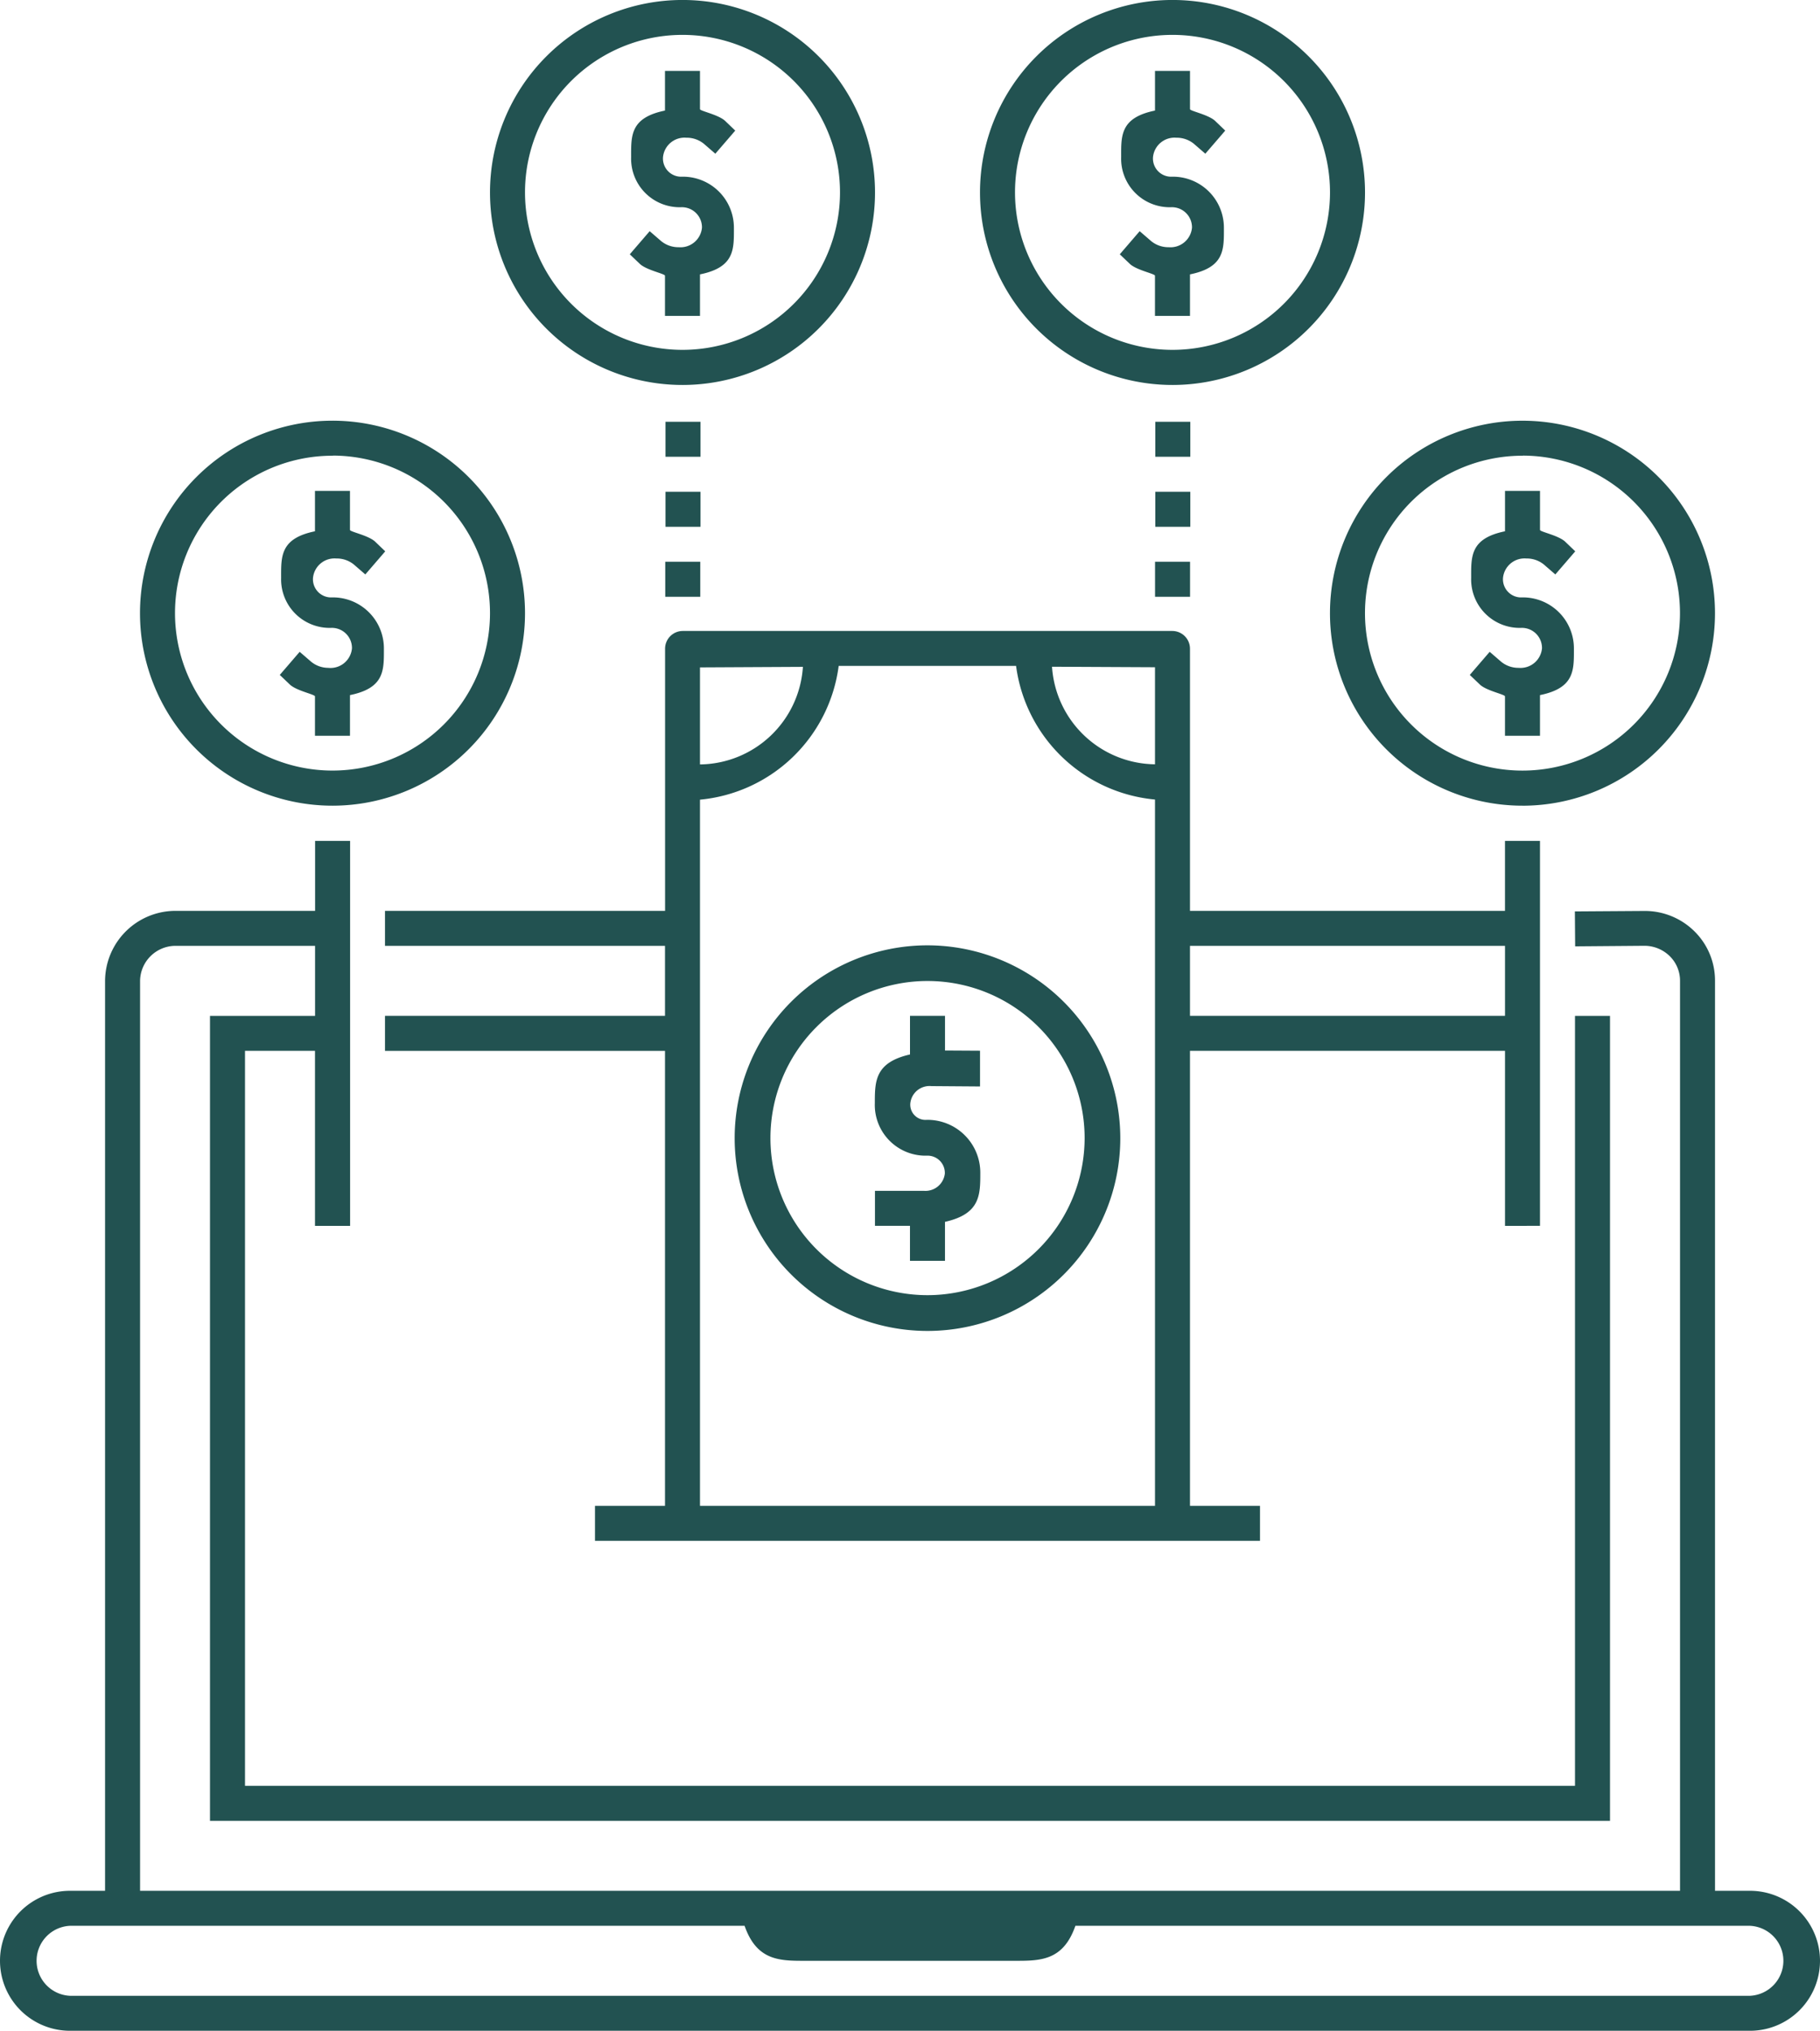 <svg xmlns="http://www.w3.org/2000/svg" width="71.738" height="80.052" viewBox="0 0 71.738 80.052">
  <g id="Group_174" data-name="Group 174" transform="translate(-711.897 -1376.5)">
    <g id="_212fac4847f8897831568879e0a3b3b3" data-name="212fac4847f8897831568879e0a3b3b3" transform="translate(711.897 1376.5)">
      <path id="Path_68" data-name="Path 68" d="M74.979,68.387H73.6V32.511a2.723,2.723,0,0,0-.814-1.948,2.774,2.774,0,0,0-1.971-.8h-.023l-2.716.018.011,1.377,2.716-.022a1.423,1.423,0,0,1,1.011.407,1.358,1.358,0,0,1,.407.973V68.387h-60.7V32.511a1.4,1.4,0,0,1,1.422-1.373h5.476V33.9H14.277v31.73H69.461V33.9h-1.38V64.249H15.657V35.277h2.759v6.9H19.8V27h-1.38v2.759H12.941a2.778,2.778,0,0,0-2.8,2.752V68.387H8.759a2.759,2.759,0,1,0,0,5.518h66.22a2.759,2.759,0,0,0,0-5.518Zm0,4.139H8.759a1.381,1.381,0,0,1,0-2.759h26.59c.481,1.38,1.385,1.38,2.381,1.38h8.277c1,0,1.9,0,2.381-1.38h26.59a1.381,1.381,0,0,1,0,2.759Z" transform="translate(-6 6.146)" fill="#225251"/>
      <path id="Path_69" data-name="Path 69" d="M34.591,29.985a7.6,7.6,0,1,0,7.6,7.6,7.608,7.608,0,0,0-7.6-7.6Zm0,13.79a6.192,6.192,0,1,1,6.194-6.192A6.2,6.2,0,0,1,34.591,43.775Z" transform="translate(1.967 7.279)" fill="#225251"/>
      <path id="Path_70" data-name="Path 70" d="M33.042,42.554a.6.6,0,0,1-.647-.666.761.761,0,0,1,.828-.664l1.918.014V39.829l-1.38-.008V38.455h-1.38v1.522c-1.38.313-1.386,1.053-1.386,1.913a2,2,0,0,0,2.049,2.076.681.681,0,0,1,.71.71.77.77,0,0,1-.829.676H31v1.38h1.38v1.38h1.38V46.575c1.38-.309,1.392-1.047,1.392-1.912a2.083,2.083,0,0,0-2.111-2.109Zm23.5-12.383a7.588,7.588,0,1,0-7.607-7.588A7.586,7.586,0,0,0,56.543,30.17Zm0-13.8a6.208,6.208,0,1,1-6.227,6.208A6.205,6.205,0,0,1,56.543,16.375Z" transform="translate(3.488 1.589)" fill="#225251"/>
      <path id="Path_71" data-name="Path 71" d="M55.236,29.3a1.071,1.071,0,0,1-.691-.239l-.455-.393-.784.911.412.393c.277.241.975.375.975.453v1.553h1.38V30.374c1.38-.281,1.337-1,1.337-1.84a2.01,2.01,0,0,0-2.036-2.011.717.717,0,0,1-.759-.768.852.852,0,0,1,.919-.766,1.067,1.067,0,0,1,.69.236l.454.393.785-.911-.41-.393c-.281-.244-.979-.377-.979-.451V22.324h-1.38v1.593c-1.38.281-1.334,1-1.334,1.836a1.913,1.913,0,0,0,1.97,1.971.793.793,0,0,1,.822.807A.85.85,0,0,1,55.236,29.3ZM41.607,18.149A7.588,7.588,0,1,0,34,10.563,7.586,7.586,0,0,0,41.607,18.149Zm0-13.8a6.208,6.208,0,1,1-6.227,6.209,6.207,6.207,0,0,1,6.227-6.209Z" transform="translate(4.628 -2.974)" fill="#225251"/>
      <path id="Path_72" data-name="Path 72" d="M50.55,11.95a1.071,1.071,0,0,1-.691-.239l-.455-.393-.784.911.412.393c.277.24.975.375.975.451v1.584h1.38V13.021c1.38-.281,1.337-1,1.337-1.839A2.01,2.01,0,0,0,50.688,9.17a.718.718,0,0,1-.759-.77.852.852,0,0,1,.919-.766,1.066,1.066,0,0,1,.69.237l.454.393.785-.911-.41-.393c-.283-.246-.979-.378-.979-.453V5h-1.38V6.564c-1.38.281-1.334,1-1.334,1.836a1.913,1.913,0,0,0,1.97,1.973.793.793,0,0,1,.822.807.85.85,0,0,1-.916.77ZM17.607,33.964A7.588,7.588,0,1,0,10,26.377,7.586,7.586,0,0,0,17.607,33.964Zm0-13.8a6.208,6.208,0,1,1-6.227,6.208A6.205,6.205,0,0,1,17.607,20.169Z" transform="translate(-4.482 -2.205)" fill="#225251"/>
      <path id="Path_73" data-name="Path 73" d="M15.924,29.3a1.071,1.071,0,0,1-.691-.239l-.455-.393-.784.911.412.393c.277.241.975.375.975.453v1.553h1.38V30.374c1.38-.281,1.337-1,1.337-1.84a2.01,2.01,0,0,0-2.036-2.011.717.717,0,0,1-.759-.768.852.852,0,0,1,.919-.766,1.067,1.067,0,0,1,.69.236l.454.393.785-.911-.41-.393c-.281-.244-.98-.377-.98-.451V22.324h-1.38v1.593c-1.38.281-1.334,1-1.334,1.836a1.913,1.913,0,0,0,1.97,1.971.793.793,0,0,1,.822.807.85.85,0,0,1-.916.771ZM29.887,18.149a7.588,7.588,0,1,0-7.607-7.586A7.586,7.586,0,0,0,29.887,18.149Zm0-13.8a6.208,6.208,0,1,1-6.227,6.209,6.207,6.207,0,0,1,6.227-6.209Z" transform="translate(-2.966 -2.974)" fill="#225251"/>
      <path id="Path_74" data-name="Path 74" d="M28.579,11.95a1.071,1.071,0,0,1-.691-.239l-.455-.393-.784.911.412.393c.277.24.975.375.975.451v1.584h1.38V13.021c1.38-.281,1.337-1,1.337-1.839A2.01,2.01,0,0,0,28.717,9.17a.718.718,0,0,1-.759-.77.852.852,0,0,1,.919-.766,1.066,1.066,0,0,1,.69.237l.454.393.785-.911-.41-.393c-.283-.246-.98-.378-.98-.453V5h-1.38V6.564c-1.38.281-1.334,1-1.334,1.836a1.913,1.913,0,0,0,1.97,1.973.793.793,0,0,1,.822.807.85.85,0,0,1-.916.77ZM62.526,50.526V35.351h-1.38V38.11H48.73V27.777a.7.7,0,0,0-.7-.7H28.74a.7.7,0,0,0-.7.7V38.11H17v1.38H28.037v2.759H17v1.38H28.037V61.563H25.277v1.38H51.49v-1.38H48.73V43.628H61.147v6.9ZM47.351,28.507v3.826a4.116,4.116,0,0,1-4.059-3.846Zm-17.935.006,4.057-.021a4.114,4.114,0,0,1-4.057,3.846Zm0,33.051V33.727a6.086,6.086,0,0,0,5.467-5.274h6.992a6.088,6.088,0,0,0,5.476,5.269V61.563ZM48.73,42.249V39.49H61.147v2.759Zm-1.377-17.9h1.38v1.38h-1.38Zm.01-5.518h1.38v1.38h-1.38Zm0,2.759h1.38v1.38h-1.38Zm-19.306,0h1.38v1.38h-1.38Zm0-2.759h1.38v1.38h-1.38Zm-.01,5.518h1.38v1.38h-1.38Z" transform="translate(-1.825 -2.205)" fill="#225251"/>
    </g>
  </g>
</svg>
